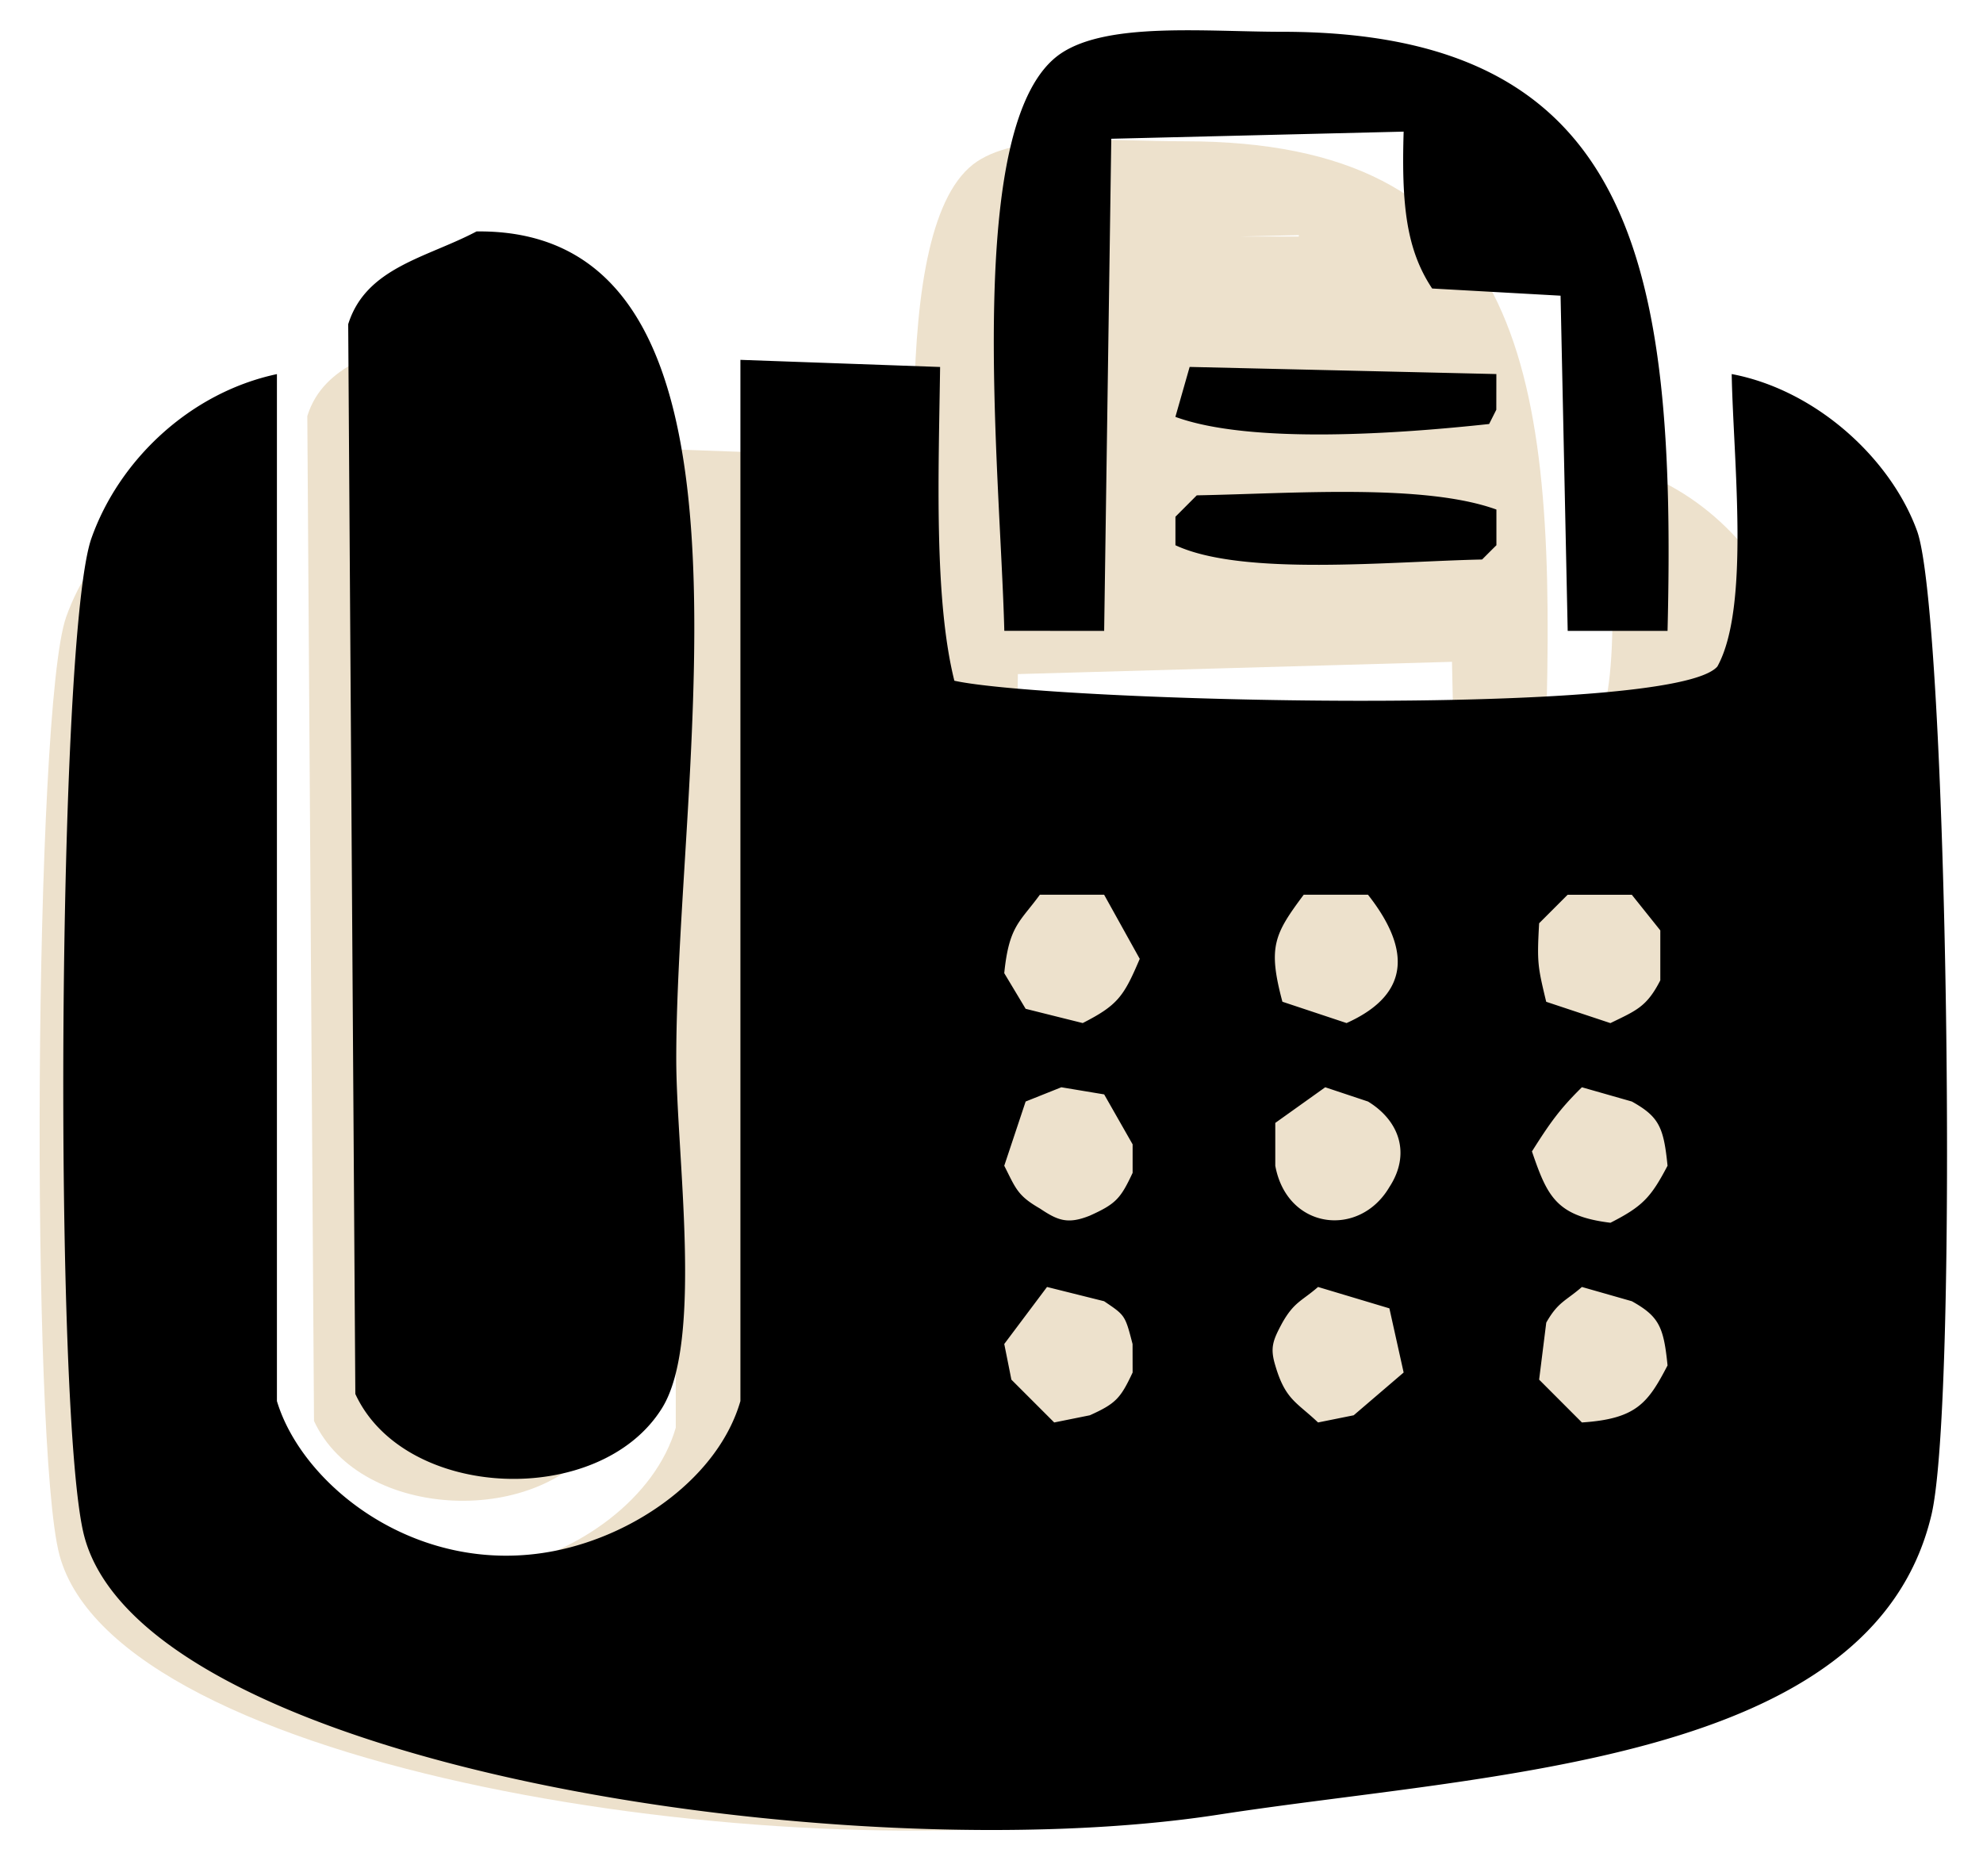 <?xml version="1.0" encoding="UTF-8"?> <svg xmlns="http://www.w3.org/2000/svg" width="37" height="35" style="overflow:visible;enable-background:new 0 0 37 35" xml:space="preserve"><g style="enable-background:new"><path style="fill:#ede1cc" d="m18.984 13.137.008-.56 8.1-.229.017.788h1.75c.157-6.429-.574-10.498-6.75-10.5-1.344 0-3.046-.174-3.875.375-1.736 1.151-1.07 7.3-1 10.125l1.75.001zm5.25-8.75v.026h-1.081l1.081-.026zm-13 22.375c.731-1.174.25-4.444.25-6.125 0-5.154 1.874-14.56-3.5-14.5-.874.462-1.938.629-2.25 1.625l.125 18.75c.864 1.872 4.282 2.006 5.375.25zm22-15.375c-.463-1.272-1.772-2.472-3.25-2.75.028 1.497.326 4.081-.25 5.125-.775.901-11.681.619-13.375.25-.361-1.442-.276-3.673-.25-5.5l-3.5-.125v18.25c-.381 1.316-1.812 2.339-3.25 2.625-2.386.476-4.423-1.125-4.875-2.625v-18c-1.534.327-2.769 1.517-3.25 2.875-.603 1.702-.667 15.473-.125 17.5 1.077 4.03 13.381 5.878 19.875 4.875 4.775-.737 11.461-.883 12.5-5.25.486-2.04.283-15.785-.25-17.25z"></path></g><path d="m20.602 11.771.133-9.182 5.455-.133c-.041 1.357.047 2.199.532 2.927l2.396.134.133 6.254h1.863C31.281 4.927 30.503.596 23.928.593c-1.43 0-3.242-.186-4.125.399-1.848 1.226-1.14 7.771-1.064 10.778l1.863.001zm-8.25 14.502c.778-1.249.266-4.731.266-6.52 0-5.487 1.995-15.499-3.726-15.435-.931.492-2.063.67-2.395 1.731l.133 19.959c.918 1.992 4.558 2.135 5.722.265zM35.77 9.907c-.492-1.354-1.887-2.631-3.459-2.928.029 1.594.348 4.345-.267 5.456-.825.959-12.434.659-14.237.266-.384-1.535-.293-3.909-.266-5.854l-3.726-.133v19.427c-.406 1.401-1.928 2.489-3.459 2.794-2.54.506-4.708-1.197-5.189-2.794V6.98c-1.633.348-2.948 1.614-3.46 3.06-.642 1.813-.709 16.471-.133 18.629 1.146 4.29 14.244 6.257 21.157 5.189 5.083-.786 12.199-.939 13.306-5.589.516-2.17.299-16.803-.267-18.362zM21.133 25.608c-.225.48-.312.579-.798.798l-.665.134-.799-.799a156.34 156.34 0 0 0-.133-.665l.798-1.064 1.065.266c.392.265.391.257.531.799l.001.531zm0-3.725c-.225.48-.312.579-.798.798-.417.168-.603.087-.932-.133-.419-.241-.449-.372-.665-.798l.399-1.198.666-.266.799.133.531.932v.532zm-.931-2.795a414 414 0 0 1-1.065-.266l-.399-.665c.089-.884.289-.949.665-1.464h1.198l.665 1.197c-.297.699-.409.864-1.064 1.198zm8.516-1.862.532-.532h1.197l.532.665v.932c-.253.493-.442.56-.931.798l-1.198-.398c-.157-.655-.174-.728-.132-1.465zm-4.392-.533h1.198c.745.946.86 1.829-.399 2.395l-1.197-.398c-.274-1.025-.152-1.259.398-1.997zm1.598 5.455c-.561.955-1.91.796-2.129-.398v-.799l.932-.665.798.266c.592.362.8.982.399 1.596zm-.666 4.258-.665.134c-.4-.381-.61-.421-.798-1.064-.1-.33-.047-.466.133-.799.221-.388.359-.399.665-.665l1.331.399.266 1.197-.932.798zm4.258.134-.798-.799.133-1.064c.22-.388.359-.399.665-.665l.932.266c.506.283.594.476.666 1.198-.364.697-.576.997-1.598 1.064zm.533-3.726c-1.016-.124-1.18-.499-1.465-1.331.334-.528.516-.788.932-1.197l.932.266c.506.283.594.476.666 1.198-.311.593-.467.759-1.065 1.064zM27.92 6.979l-5.723-.133-.266.932c1.416.518 4.216.31 5.854.133l.134-.266.001-.666zm-5.59 2.263-.398.399v.532c1.254.583 3.998.302 5.722.266.089-.089.177-.178.267-.266v-.666c-1.349-.489-3.809-.298-5.591-.265z" style="enable-background:new"></path></svg> 